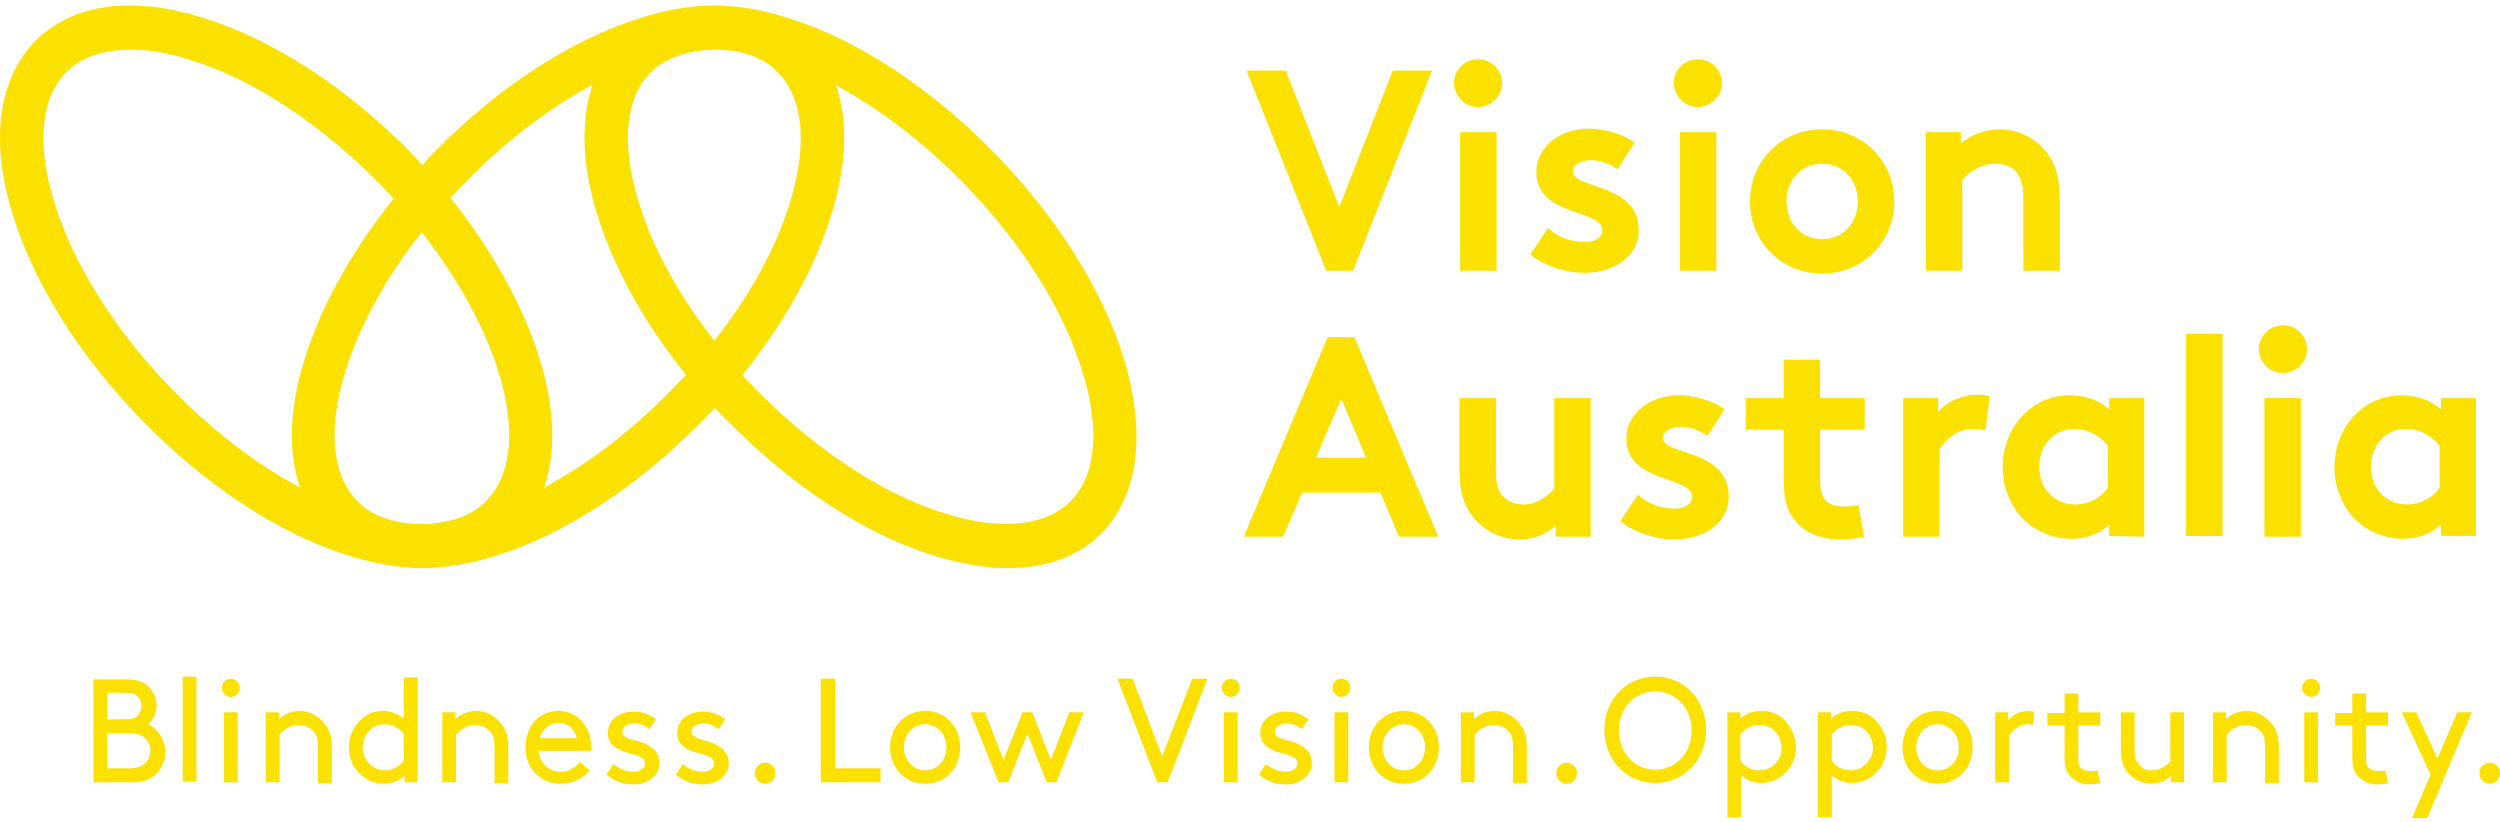 <svg width="228" height="75" viewBox="0 0 228 75" fill="none" xmlns="http://www.w3.org/2000/svg">
<path d="M123.397 24.692L130.6 6.439H127.03L122.144 18.884L117.259 6.439H113.689L120.954 24.692H123.397Z" fill="#FAE100"/>
<path d="M134.797 9.758C135.987 9.758 136.989 8.8 136.989 7.588C136.989 6.375 136.05 5.418 134.797 5.418C133.544 5.418 132.605 6.375 132.605 7.588C132.667 8.8 133.607 9.758 134.797 9.758Z" fill="#FAE100"/>
<path d="M136.488 12.055H133.168V24.692H136.488V12.055Z" fill="#FAE100"/>
<path d="M144.568 22.075C143.316 22.075 142 21.628 141.186 20.799L139.557 23.224C140.998 24.309 142.814 24.883 144.506 24.883C147.136 24.883 149.454 23.415 149.454 20.99C149.454 16.65 143.441 17.288 143.441 15.629C143.441 14.991 144.192 14.608 145.132 14.608C146.009 14.608 146.886 14.991 147.512 15.438L149.078 13.012C148.264 12.374 146.51 11.736 144.881 11.736C142.439 11.736 140.121 13.268 140.121 15.693C140.121 19.777 146.134 19.076 146.134 20.99C146.197 21.628 145.508 22.075 144.568 22.075Z" fill="#FAE100"/>
<path d="M154.841 9.758C156.031 9.758 157.033 8.8 157.033 7.588C157.033 6.375 156.093 5.418 154.841 5.418C153.588 5.418 152.648 6.375 152.648 7.588C152.711 8.8 153.651 9.758 154.841 9.758Z" fill="#FAE100"/>
<path d="M156.532 12.055H153.212V24.692H156.532V12.055Z" fill="#FAE100"/>
<path d="M166.178 11.8C162.42 11.8 159.601 14.736 159.601 18.373C159.601 22.011 162.42 24.947 166.178 24.947C169.936 24.947 172.755 22.011 172.755 18.373C172.755 14.736 169.936 11.8 166.178 11.8ZM166.178 21.82C164.236 21.82 162.921 20.288 162.921 18.373C162.921 16.459 164.236 14.927 166.178 14.927C168.12 14.927 169.435 16.459 169.435 18.373C169.435 20.288 168.12 21.82 166.178 21.82Z" fill="#FAE100"/>
<path d="M184.53 17.991V24.692H187.85V18.246C187.85 16.076 187.412 14.8 186.597 13.842C185.595 12.566 184.029 11.8 182.338 11.8C180.96 11.8 179.77 12.31 178.83 13.076V12.055H175.636V24.692H178.956V16.459C179.394 15.821 180.584 14.927 181.962 14.927C182.714 14.927 183.403 15.182 183.841 15.629C184.217 16.076 184.53 16.714 184.53 17.991Z" fill="#FAE100"/>
<path d="M118.762 44.923H125.903L127.594 48.944H131.164L123.522 30.755H121.08L113.438 48.944H117.008L118.762 44.923ZM122.332 36.371L124.587 41.732H120.015L122.332 36.371Z" fill="#FAE100"/>
<path d="M141.812 44.476C141.374 45.051 140.309 46.008 138.931 46.008C138.305 46.008 137.553 45.817 137.052 45.242C136.676 44.795 136.426 44.221 136.426 43.072V36.307H133.106V43.008C133.106 44.859 133.544 46.2 134.359 47.157C135.298 48.369 136.864 49.199 138.555 49.199C139.745 49.199 140.935 48.816 141.875 47.923V48.944H145.069V36.307H141.75V44.476H141.812Z" fill="#FAE100"/>
<path d="M151.646 39.945C151.646 39.307 152.398 38.924 153.337 38.924C154.214 38.924 155.091 39.307 155.718 39.754L157.284 37.328C156.469 36.69 154.715 36.052 153.087 36.052C150.644 36.052 148.326 37.584 148.326 40.009C148.326 44.093 154.34 43.391 154.34 45.306C154.34 45.944 153.651 46.391 152.774 46.391C151.521 46.391 150.206 45.944 149.391 45.115L147.763 47.54C149.203 48.625 151.02 49.199 152.711 49.199C155.342 49.199 157.659 47.731 157.659 45.306C157.659 40.902 151.646 41.541 151.646 39.945Z" fill="#FAE100"/>
<path d="M169.999 48.944L169.498 46.072C169.247 46.136 168.621 46.2 168.12 46.2C167.305 46.2 166.742 45.944 166.428 45.561C166.178 45.242 165.99 44.732 165.99 43.966V39.179H170.061V36.307H165.99V32.797H162.67V36.307H159.225V39.179H162.67V43.583C162.67 45.37 162.921 46.519 163.61 47.348C164.424 48.497 165.927 49.199 167.869 49.199C168.621 49.199 169.56 49.072 169.999 48.944Z" fill="#FAE100"/>
<path d="M176.763 37.584V36.307H173.569V48.944H176.889V40.966C177.327 40.2 178.455 39.115 179.895 39.115C180.396 39.115 180.835 39.179 181.085 39.243L181.461 36.116C181.085 36.052 180.835 35.988 180.334 35.988C178.893 36.052 177.515 36.626 176.763 37.584Z" fill="#FAE100"/>
<path d="M195.554 48.944V36.307H192.36V37.328C191.42 36.499 190.168 36.052 188.727 36.052C185.345 36.052 182.651 38.924 182.651 42.626C182.651 44.349 183.278 45.88 184.217 47.029C185.345 48.306 187.036 49.135 188.915 49.135C190.168 49.135 191.358 48.752 192.36 47.859V48.88L195.554 48.944ZM192.235 44.476C191.608 45.434 190.481 46.008 189.228 46.008C187.349 46.008 185.971 44.54 185.971 42.562C185.971 40.711 187.224 39.115 189.165 39.115C190.418 39.115 191.546 39.754 192.235 40.647V44.476Z" fill="#FAE100"/>
<path d="M202.695 30.436H199.375V48.88H202.695V30.436Z" fill="#FAE100"/>
<path d="M208.207 34.01C209.418 34.01 210.399 33.038 210.399 31.84C210.399 30.641 209.418 29.67 208.207 29.67C206.996 29.67 206.015 30.641 206.015 31.84C206.015 33.038 206.996 34.01 208.207 34.01Z" fill="#FAE100"/>
<path d="M209.835 36.307H206.516V48.944H209.835V36.307Z" fill="#FAE100"/>
<path d="M222.613 37.328C221.674 36.499 220.421 36.052 218.98 36.052C215.598 36.052 212.905 38.924 212.905 42.626C212.905 44.349 213.531 45.88 214.471 47.029C215.598 48.306 217.289 49.135 219.168 49.135C220.421 49.135 221.611 48.752 222.613 47.859V48.88H225.808V36.307H222.613V37.328ZM222.488 44.476C221.862 45.434 220.734 46.008 219.481 46.008C217.602 46.008 216.224 44.54 216.224 42.562C216.224 40.711 217.477 39.115 219.419 39.115C220.672 39.115 221.799 39.754 222.488 40.647V44.476Z" fill="#FAE100"/>
<path d="M102.477 32.669C100.535 26.351 96.276 19.65 90.576 13.842C84.876 8.034 78.299 3.695 72.098 1.716C69.593 0.886 67.275 0.503 65.145 0.503C63.016 0.503 60.698 0.886 58.193 1.716C51.992 3.695 45.415 7.971 39.715 13.778C39.276 14.225 38.901 14.608 38.525 15.055C38.149 14.608 37.711 14.225 37.335 13.778C31.572 7.971 24.995 3.695 18.794 1.716C12.155 -0.454 6.643 0.312 3.198 3.758C-0.184 7.269 -0.936 12.885 1.194 19.65C3.135 25.968 7.395 32.669 13.094 38.477C18.794 44.285 25.371 48.625 31.572 50.603C33.577 51.241 35.456 51.624 37.209 51.752C37.272 51.752 37.773 51.816 38.525 51.816C39.276 51.816 39.84 51.752 39.84 51.752C41.594 51.624 43.473 51.241 45.477 50.603C51.678 48.625 58.255 44.285 63.955 38.477C64.394 38.03 64.769 37.648 65.208 37.201C65.584 37.648 66.022 38.094 66.461 38.477C72.161 44.285 78.737 48.625 84.938 50.603C87.444 51.369 89.761 51.816 91.891 51.816C95.461 51.816 98.405 50.731 100.535 48.561C103.855 45.051 104.544 39.434 102.477 32.669ZM27.375 44.476C23.43 42.37 19.483 39.371 15.85 35.669C10.589 30.308 6.706 24.181 4.952 18.437C3.323 13.268 3.699 8.928 6.017 6.63C7.332 5.226 9.399 4.524 11.904 4.524C13.595 4.524 15.537 4.843 17.604 5.545C23.241 7.332 29.192 11.289 34.516 16.65C35.017 17.161 35.456 17.608 35.894 18.118C32.136 22.841 29.317 27.819 27.814 32.669C26.373 37.201 26.248 41.285 27.375 44.476ZM44.35 45.689C43.035 47.029 41.156 47.667 38.838 47.795C38.713 47.795 38.587 47.795 38.462 47.795C35.957 47.795 33.952 47.093 32.574 45.689C30.257 43.328 29.881 39.051 31.51 33.818C32.825 29.67 35.205 25.266 38.462 21.182C45.979 30.755 48.735 41.221 44.35 45.689ZM61.137 35.669C57.504 39.371 53.558 42.37 49.611 44.476C50.739 41.285 50.614 37.201 49.173 32.606C47.67 27.819 44.851 22.777 41.093 18.054C41.531 17.544 41.97 17.097 42.471 16.587C46.104 12.885 50.113 9.821 54.059 7.715C52.931 11.034 53.056 15.055 54.497 19.65C56 24.436 58.756 29.478 62.577 34.201C62.076 34.648 61.638 35.158 61.137 35.669ZM65.145 31.074C61.888 26.925 59.508 22.586 58.255 18.437C56.627 13.268 57.003 8.928 59.32 6.63C60.636 5.29 62.703 4.588 65.145 4.524C67.651 4.524 69.655 5.226 70.971 6.63C73.288 8.992 73.664 13.268 72.035 18.501C70.783 22.586 68.402 26.989 65.145 31.074ZM97.654 45.689C95.336 48.05 91.139 48.433 86.003 46.774C80.366 44.987 74.415 41.03 69.091 35.669C68.59 35.158 68.152 34.712 67.713 34.201C71.472 29.542 74.29 24.5 75.793 19.65C77.234 15.055 77.359 10.97 76.232 7.779C80.178 9.885 84.187 12.949 87.82 16.65C93.081 22.011 96.965 28.138 98.718 33.882C100.347 39.051 99.971 43.391 97.654 45.689Z" fill="#FAE100"/>
<path d="M13.533 66.048C13.971 65.601 14.284 65.027 14.284 64.389C14.284 63.687 13.971 63.048 13.533 62.602C13.094 62.219 12.531 61.963 11.654 61.963H8.522V71.345H12.092C13.032 71.345 13.658 71.09 14.097 70.707C14.723 70.196 15.099 69.367 15.099 68.537C15.036 67.452 14.41 66.495 13.533 66.048ZM9.775 63.176H11.341C12.092 63.176 12.405 63.304 12.593 63.559C12.781 63.75 12.906 64.07 12.906 64.389C12.906 64.708 12.781 65.027 12.593 65.218C12.405 65.474 12.092 65.601 11.341 65.601H9.775V63.176ZM13.282 69.558C12.969 69.877 12.593 70.069 11.779 70.069H9.775V66.878H11.779C12.593 66.878 13.032 67.069 13.282 67.388C13.533 67.644 13.721 68.026 13.721 68.473C13.721 68.92 13.533 69.303 13.282 69.558Z" fill="#FAE100"/>
<path d="M17.917 61.708H16.665V71.281H17.917V61.708Z" fill="#FAE100"/>
<path d="M21.676 64.963H20.423V71.345H21.676V64.963Z" fill="#FAE100"/>
<path d="M21.049 61.9C20.611 61.9 20.235 62.282 20.235 62.729C20.235 63.176 20.611 63.559 21.049 63.559C21.488 63.559 21.863 63.176 21.863 62.729C21.863 62.282 21.488 61.9 21.049 61.9Z" fill="#FAE100"/>
<path d="M27.313 64.835C26.436 64.835 25.747 65.282 25.434 65.601V64.963H24.244V71.345H25.497V67.005C25.872 66.558 26.436 66.112 27.313 66.112C27.814 66.112 28.315 66.367 28.628 66.75C28.879 67.005 29.004 67.388 29.004 68.218V71.409H30.257V68.282C30.257 67.197 30.069 66.558 29.631 66.048C29.067 65.282 28.19 64.835 27.313 64.835Z" fill="#FAE100"/>
<path d="M36.834 65.537C36.27 65.091 35.581 64.835 34.955 64.835C34.391 64.835 33.827 64.963 33.451 65.218C32.512 65.793 31.823 66.878 31.823 68.154C31.823 69.43 32.449 70.452 33.389 71.026C33.827 71.281 34.391 71.473 34.955 71.473C35.706 71.473 36.395 71.218 36.896 70.771V71.345H38.086V61.772H36.834V65.537ZM36.834 69.367C36.395 69.941 35.769 70.26 35.142 70.26C33.952 70.26 33.075 69.303 33.075 68.154C33.075 67.069 33.89 66.048 35.08 66.048C35.831 66.048 36.458 66.431 36.834 66.941V69.367Z" fill="#FAE100"/>
<path d="M43.41 64.835C42.534 64.835 41.845 65.282 41.531 65.601V64.963H40.341V71.345H41.594V67.005C41.97 66.558 42.534 66.112 43.41 66.112C43.912 66.112 44.413 66.367 44.726 66.75C44.976 67.005 45.102 67.388 45.102 68.218V71.409H46.354V68.282C46.354 67.197 46.166 66.558 45.728 66.048C45.164 65.282 44.35 64.835 43.41 64.835Z" fill="#FAE100"/>
<path d="M50.927 64.835C49.173 64.835 47.92 66.239 47.92 68.154C47.92 70.069 49.298 71.473 51.115 71.473C52.367 71.473 53.307 70.898 53.745 70.26L52.931 69.494C52.555 69.877 52.054 70.388 51.115 70.388C50.05 70.388 49.173 69.558 49.11 68.473H53.933C53.933 68.346 53.933 68.282 53.933 68.218C53.933 66.303 52.681 64.835 50.927 64.835ZM49.236 67.324C49.424 66.495 50.175 65.92 50.989 65.92C51.741 65.92 52.43 66.495 52.618 67.324H49.236Z" fill="#FAE100"/>
<path d="M57.88 67.516C57.253 67.324 56.752 67.197 56.752 66.75C56.752 66.239 57.253 65.984 57.88 65.984C58.381 65.984 58.819 66.176 59.195 66.495L59.821 65.601C59.32 65.218 58.694 64.899 57.754 64.899C56.627 64.899 55.437 65.537 55.437 66.878C55.437 67.771 56.126 68.282 56.877 68.537C57.817 68.856 58.819 68.92 58.819 69.622C58.819 70.132 58.255 70.388 57.754 70.388C57.128 70.388 56.502 70.132 55.938 69.686L55.311 70.643C56 71.218 56.815 71.537 57.817 71.537C59.007 71.537 60.134 70.771 60.134 69.622C60.134 68.218 58.882 67.771 57.88 67.516Z" fill="#FAE100"/>
<path d="M64.206 67.516C63.579 67.324 63.078 67.197 63.078 66.75C63.078 66.239 63.579 65.984 64.206 65.984C64.707 65.984 65.145 66.176 65.521 66.495L66.147 65.601C65.646 65.218 65.02 64.899 64.081 64.899C62.953 64.899 61.763 65.537 61.763 66.878C61.763 67.771 62.452 68.282 63.204 68.537C64.143 68.856 65.145 68.92 65.145 69.622C65.145 70.132 64.582 70.388 64.081 70.388C63.454 70.388 62.828 70.132 62.264 69.686L61.638 70.643C62.327 71.218 63.141 71.537 64.143 71.537C65.333 71.537 66.461 70.771 66.461 69.622C66.461 68.218 65.145 67.771 64.206 67.516Z" fill="#FAE100"/>
<path d="M69.78 71.473C70.299 71.473 70.72 71.044 70.72 70.515C70.72 69.987 70.299 69.558 69.78 69.558C69.261 69.558 68.841 69.987 68.841 70.515C68.841 71.044 69.261 71.473 69.78 71.473Z" fill="#FAE100"/>
<path d="M76.169 61.9H74.854V71.345H80.303V70.069H76.169V61.9Z" fill="#FAE100"/>
<path d="M84.375 64.835C82.558 64.835 81.18 66.239 81.18 68.154C81.18 70.069 82.558 71.473 84.375 71.473C86.191 71.473 87.569 70.069 87.569 68.154C87.569 66.239 86.191 64.835 84.375 64.835ZM84.375 70.26C83.247 70.26 82.433 69.303 82.433 68.154C82.433 67.005 83.247 66.048 84.375 66.048C85.502 66.048 86.316 67.005 86.316 68.154C86.316 69.303 85.502 70.26 84.375 70.26Z" fill="#FAE100"/>
<path d="M95.837 69.303L94.146 64.963H93.269L91.515 69.303L89.824 64.963H88.509L91.077 71.345H91.954L93.707 66.878L95.461 71.345H96.338L98.844 64.963H97.528L95.837 69.303Z" fill="#FAE100"/>
<path d="M105.984 68.984L103.291 61.9H101.913L105.546 71.345H106.485L110.118 61.9H108.74L105.984 68.984Z" fill="#FAE100"/>
<path d="M112.248 61.9C111.809 61.9 111.434 62.282 111.434 62.729C111.434 63.176 111.809 63.559 112.248 63.559C112.686 63.559 113.062 63.176 113.062 62.729C113.062 62.282 112.749 61.9 112.248 61.9Z" fill="#FAE100"/>
<path d="M112.874 64.963H111.622V71.345H112.874V64.963Z" fill="#FAE100"/>
<path d="M117.384 67.516C116.758 67.324 116.257 67.197 116.257 66.75C116.257 66.239 116.758 65.984 117.384 65.984C117.885 65.984 118.324 66.176 118.699 66.495L119.326 65.601C118.825 65.218 118.198 64.899 117.259 64.899C116.131 64.899 114.941 65.537 114.941 66.878C114.941 67.771 115.63 68.282 116.382 68.537C117.321 68.856 118.324 68.92 118.324 69.622C118.324 70.132 117.76 70.388 117.259 70.388C116.632 70.388 116.006 70.132 115.442 69.686L114.816 70.643C115.505 71.218 116.319 71.537 117.321 71.537C118.512 71.537 119.639 70.771 119.639 69.622C119.639 68.218 118.386 67.771 117.384 67.516Z" fill="#FAE100"/>
<path d="M122.332 61.9C121.894 61.9 121.518 62.282 121.518 62.729C121.518 63.176 121.894 63.559 122.332 63.559C122.771 63.559 123.147 63.176 123.147 62.729C123.147 62.282 122.833 61.9 122.332 61.9Z" fill="#FAE100"/>
<path d="M122.959 64.963H121.706V71.345H122.959V64.963Z" fill="#FAE100"/>
<path d="M128.032 64.835C126.216 64.835 124.838 66.239 124.838 68.154C124.838 70.069 126.216 71.473 128.032 71.473C129.849 71.473 131.227 70.069 131.227 68.154C131.227 66.239 129.849 64.835 128.032 64.835ZM128.032 70.26C126.905 70.26 126.091 69.303 126.091 68.154C126.091 67.005 126.905 66.048 128.032 66.048C129.16 66.048 129.974 67.005 129.974 68.154C129.974 69.303 129.16 70.26 128.032 70.26Z" fill="#FAE100"/>
<path d="M136.3 64.835C135.423 64.835 134.734 65.282 134.421 65.601V64.963H133.231V71.345H134.484V67.005C134.86 66.558 135.423 66.112 136.3 66.112C136.801 66.112 137.302 66.367 137.616 66.75C137.866 67.005 137.991 67.388 137.991 68.218V71.409H139.244V68.282C139.244 67.197 139.056 66.558 138.618 66.048C138.054 65.282 137.24 64.835 136.3 64.835Z" fill="#FAE100"/>
<path d="M142.877 71.473C143.396 71.473 143.817 71.044 143.817 70.515C143.817 69.987 143.396 69.558 142.877 69.558C142.358 69.558 141.938 69.987 141.938 70.515C141.938 71.044 142.358 71.473 142.877 71.473Z" fill="#FAE100"/>
<path d="M150.957 61.708C148.326 61.708 146.322 63.814 146.322 66.558C146.322 69.303 148.326 71.409 150.957 71.409C153.588 71.409 155.592 69.303 155.592 66.558C155.592 63.814 153.588 61.708 150.957 61.708ZM150.957 70.196C149.078 70.196 147.637 68.665 147.637 66.622C147.637 64.58 149.078 63.048 150.957 63.048C152.836 63.048 154.277 64.58 154.277 66.622C154.277 68.665 152.836 70.196 150.957 70.196Z" fill="#FAE100"/>
<path d="M162.169 65.218C161.731 64.963 161.23 64.835 160.666 64.835C159.977 64.835 159.288 65.027 158.724 65.537V64.963H157.534V74.536H158.787V70.707C159.288 71.154 159.914 71.409 160.666 71.409C161.23 71.409 161.793 71.218 162.232 70.962C163.171 70.388 163.798 69.367 163.798 68.09C163.735 66.878 163.109 65.793 162.169 65.218ZM160.415 70.26C159.789 70.26 159.1 69.941 158.724 69.367V67.005C159.1 66.495 159.726 66.112 160.478 66.112C161.668 66.112 162.482 67.069 162.482 68.218C162.482 69.303 161.668 70.26 160.415 70.26Z" fill="#FAE100"/>
<path d="M170.437 65.218C169.999 64.963 169.498 64.835 168.934 64.835C168.245 64.835 167.556 65.027 166.992 65.537V64.963H165.802V74.536H167.055V70.707C167.556 71.154 168.182 71.409 168.934 71.409C169.498 71.409 170.061 71.218 170.5 70.962C171.439 70.388 172.066 69.367 172.066 68.09C172.066 66.878 171.377 65.793 170.437 65.218ZM168.746 70.26C168.12 70.26 167.431 69.941 167.055 69.367V67.005C167.431 66.495 168.057 66.112 168.809 66.112C169.999 66.112 170.813 67.069 170.813 68.218C170.813 69.303 169.936 70.26 168.746 70.26Z" fill="#FAE100"/>
<path d="M176.701 64.835C174.884 64.835 173.506 66.239 173.506 68.154C173.506 70.069 174.884 71.473 176.701 71.473C178.517 71.473 179.895 70.069 179.895 68.154C179.958 66.239 178.58 64.835 176.701 64.835ZM176.701 70.26C175.573 70.26 174.759 69.303 174.759 68.154C174.759 67.005 175.573 66.048 176.701 66.048C177.828 66.048 178.643 67.005 178.643 68.154C178.705 69.303 177.891 70.26 176.701 70.26Z" fill="#FAE100"/>
<path d="M183.152 65.729V64.963H181.962V71.345H183.215V67.133C183.591 66.495 184.28 66.048 184.906 66.048C185.094 66.048 185.282 66.048 185.407 66.112L185.533 64.899C185.407 64.899 185.157 64.835 185.031 64.835C184.092 64.835 183.465 65.282 183.152 65.729Z" fill="#FAE100"/>
<path d="M189.541 63.24H188.289V65.027H186.723V66.176H188.289V69.111C188.289 69.813 188.414 70.388 188.79 70.771C189.165 71.218 189.792 71.537 190.543 71.537C190.919 71.537 191.295 71.473 191.546 71.409L191.295 70.26C191.107 70.324 190.794 70.324 190.606 70.324C190.293 70.324 189.917 70.196 189.729 70.005C189.541 69.813 189.541 69.558 189.541 69.175V66.176H191.546V64.963H189.541V63.24Z" fill="#FAE100"/>
<path d="M197.997 69.367C197.621 69.813 196.995 70.26 196.243 70.26C195.742 70.26 195.304 70.069 195.053 69.686C194.803 69.43 194.677 69.047 194.677 68.409V64.963H193.425V68.218C193.425 69.303 193.613 69.877 193.988 70.388C194.49 71.026 195.304 71.473 196.181 71.473C197.058 71.473 197.747 71.026 197.997 70.771V71.345H199.187V64.963H197.935V69.367H197.997Z" fill="#FAE100"/>
<path d="M204.887 64.835C204.01 64.835 203.321 65.282 203.008 65.601V64.963H201.818V71.345H203.071V67.005C203.447 66.558 204.01 66.112 204.887 66.112C205.388 66.112 205.889 66.367 206.203 66.75C206.453 67.005 206.578 67.388 206.578 68.218V71.409H207.831V68.282C207.831 67.197 207.643 66.558 207.205 66.048C206.578 65.282 205.764 64.835 204.887 64.835Z" fill="#FAE100"/>
<path d="M210.775 61.9C210.337 61.9 209.961 62.282 209.961 62.729C209.961 63.176 210.337 63.559 210.775 63.559C211.213 63.559 211.589 63.176 211.589 62.729C211.589 62.282 211.213 61.9 210.775 61.9Z" fill="#FAE100"/>
<path d="M211.401 64.963H210.149V71.345H211.401V64.963Z" fill="#FAE100"/>
<path d="M215.786 63.24H214.533V65.027H212.967V66.176H214.533V69.111C214.533 69.813 214.658 70.388 215.034 70.771C215.41 71.218 216.036 71.537 216.788 71.537C217.164 71.537 217.54 71.473 217.79 71.409L217.54 70.26C217.352 70.324 217.039 70.324 216.851 70.324C216.538 70.324 216.162 70.196 215.974 70.005C215.786 69.813 215.786 69.558 215.786 69.175V66.176H217.79V64.963H215.786V63.24Z" fill="#FAE100"/>
<path d="M222.3 69.175L220.358 64.963H219.043L221.674 70.643L219.983 74.6H221.361L225.432 64.963H224.117L222.3 69.175Z" fill="#FAE100"/>
<path d="M227.06 71.473C227.579 71.473 228 71.044 228 70.515C228 69.987 227.579 69.558 227.06 69.558C226.542 69.558 226.121 69.987 226.121 70.515C226.121 71.044 226.542 71.473 227.06 71.473Z" fill="#FAE100"/>
</svg>
